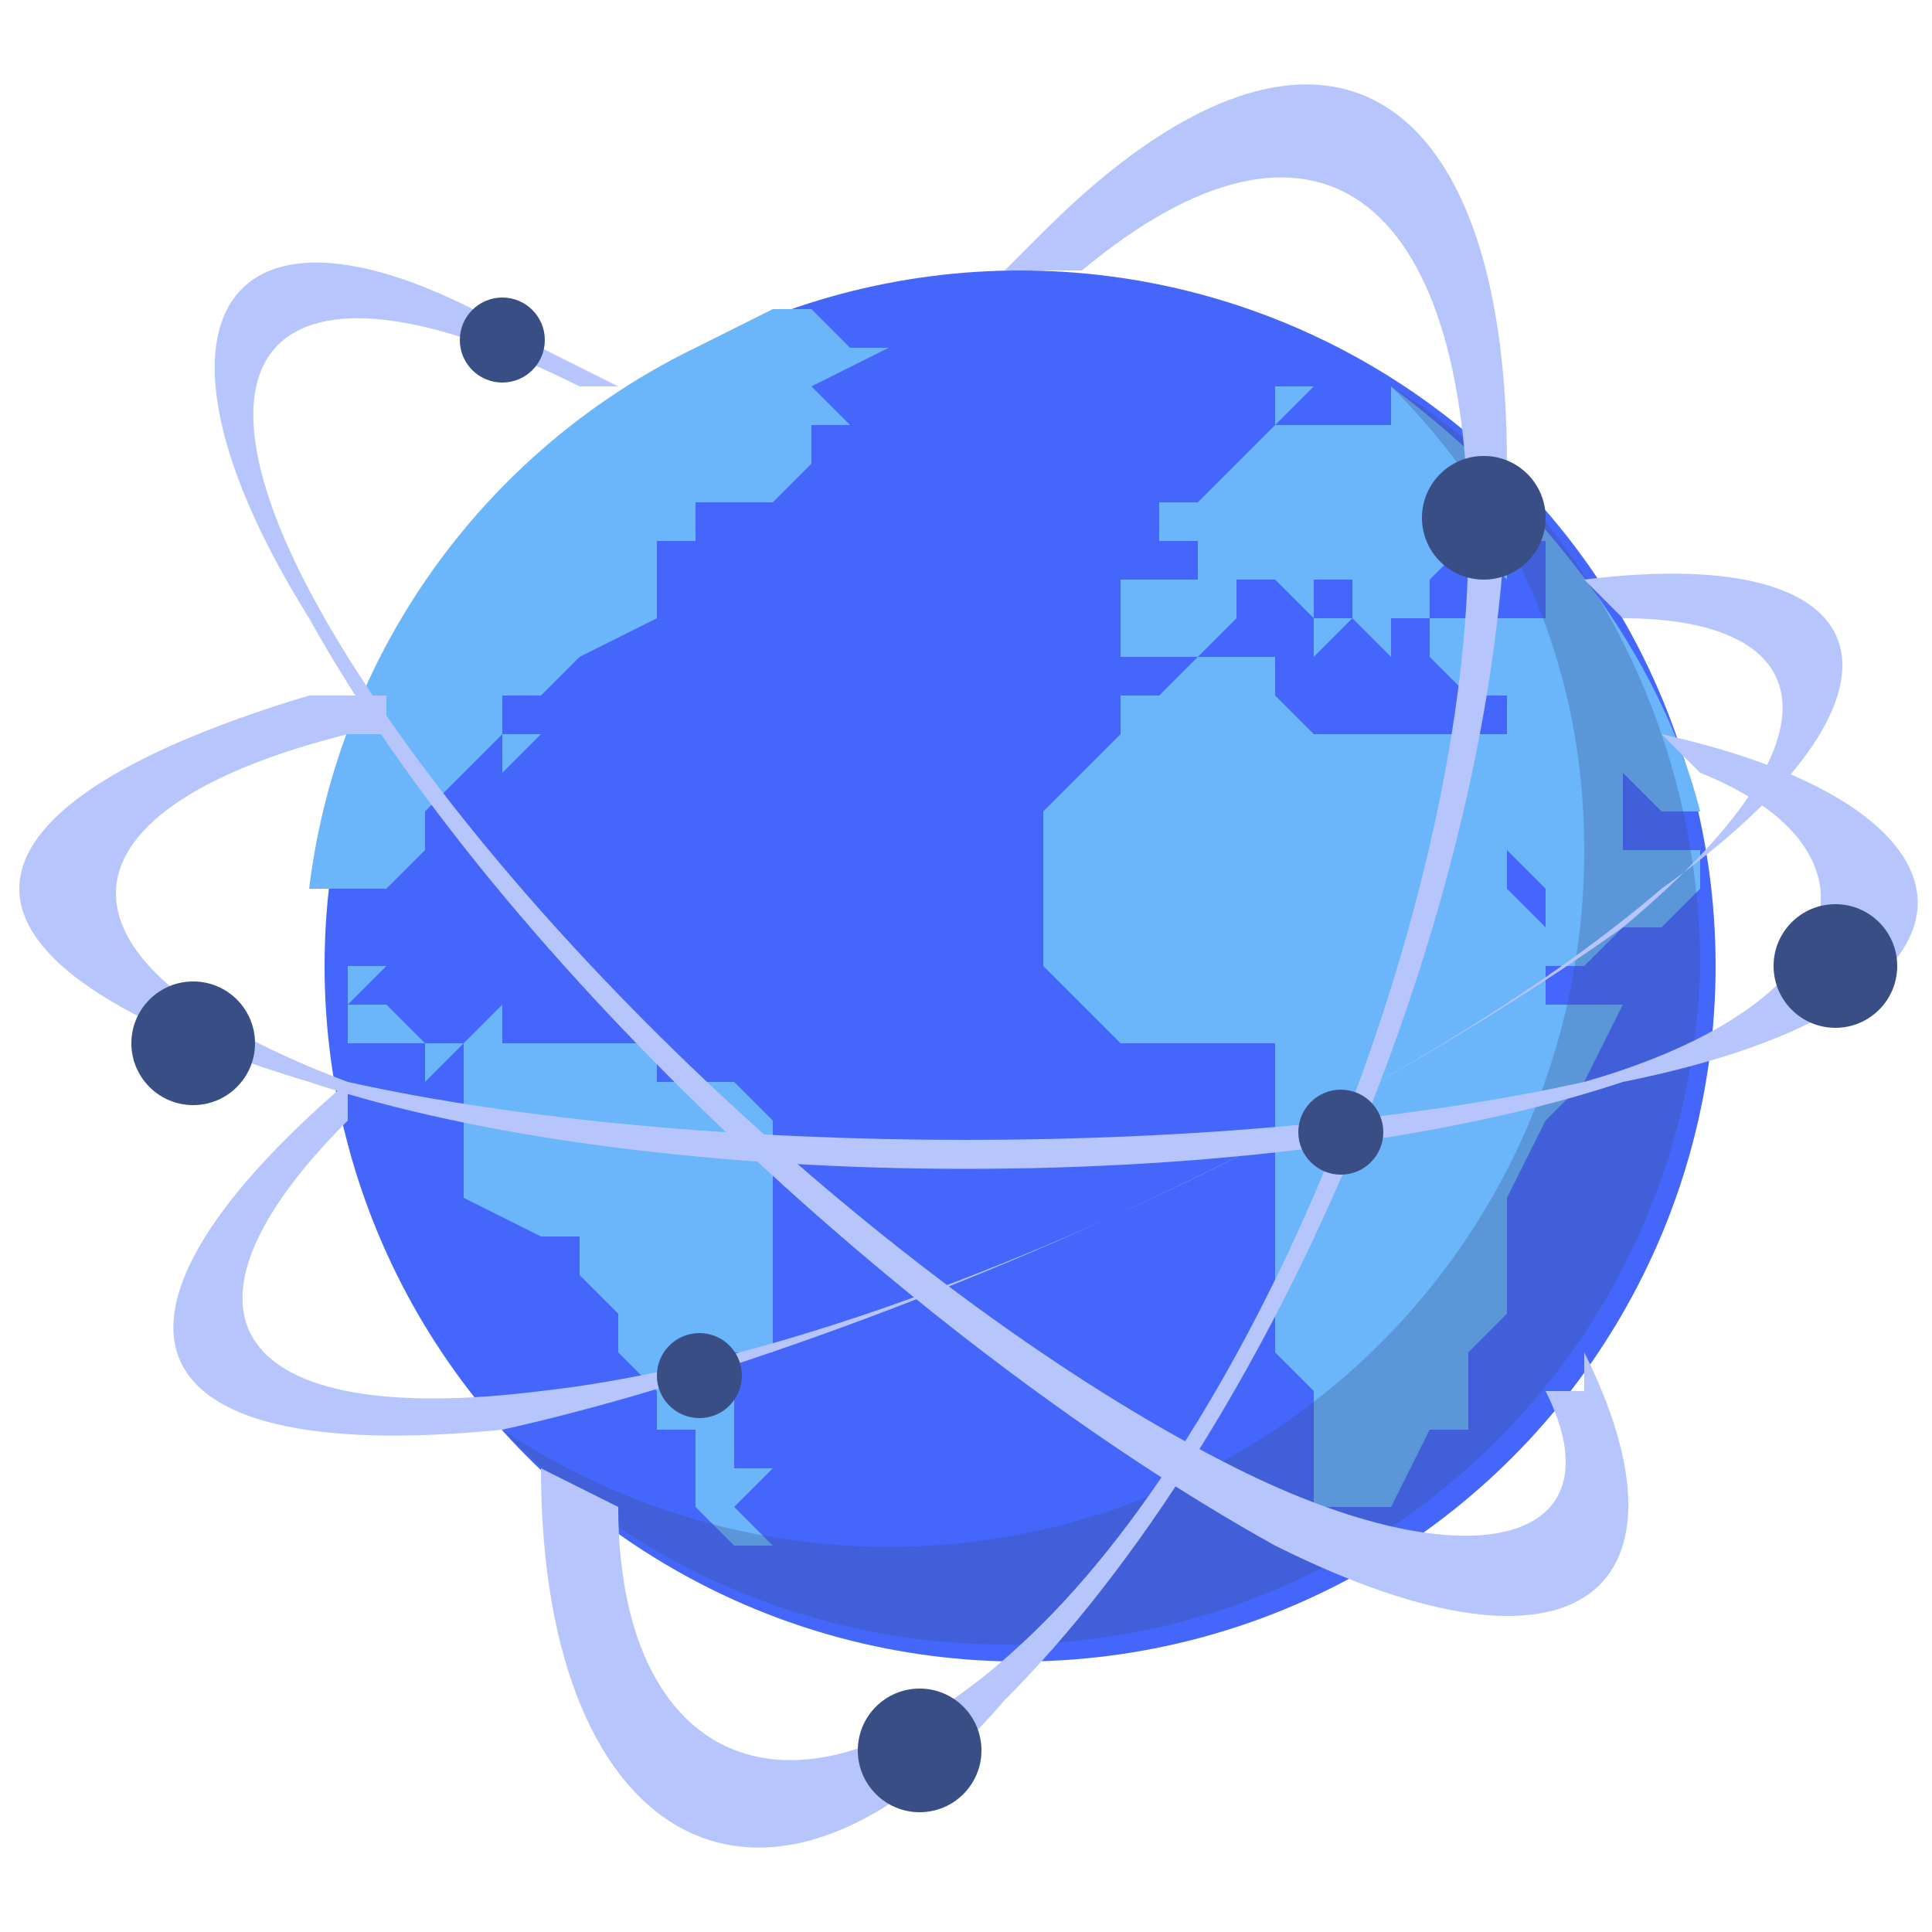 <svg xmlns="http://www.w3.org/2000/svg" width="64" height="64" id="Layer_1" version="1.1" viewBox="0 0 50 50" xml:space="preserve"><style>.st0{fill:#b7c5fd}.st7{fill:#6bb5fb}.st11{fill:#384e85}</style><circle cx="26.4" cy="25" r="18" fill="#4466fb"/><path d="M36 10v1h-3l1-1h-1v1l-1 1-1 1h-1v1h1v1h-2v2h2l1-1v-1h1l1 1v1l1-1h-1v-1-1 1h1v1s1 0 0 0l1 1v-1h1v-1l1-1 1 1v-1h1v2h-1-1-1v1l1 1c0-1 0-1 0 0h1v1h-3-1c0 1 0 1 0 0h-1l-1-1v-1h-1-1l-1 1h-1v1l-1 1-1 1v4l1 1 1 1h4v1 7l1 1v3h2l1-2h1v-1-1l1-1v-2-1l1-2 1-1 1-2h-1-1v-1-1l-1-1v-1-1l-1-1 1 2 1 1v2h1l1-1h1l1-1v-1h-1-1v-1-1c-1 0-1 0 0 0l1 1h1c-1-4-4-8-8-11zM9 27h2v1l1-1v4l2 1h1v1l1 1v1l1 1v1h1v2c1 0 1 0 0 0l1 1h1s1 0 0 0h0l-1-1 1-1h-1v-1-1-1h1v-1-1-1-1c1 0 1 0 0 0v-2h0l-1-1h-1-1v-1h-1-1-1-1v-1l-1 1h-1l-1-1H9l1-1H9v1H8h1v1z" class="st7"/><path d="M36 10c3 3 5 7 5 12a18 18 0 01-28 15 18 18 0 0031-12c0-6-3-12-8-15z" class="st11" opacity=".3"/><path d="M8 23h2l1 1-1-1 1-1v-1l1-1 1-1v1l1-1h-1v-1h-1 2l1-1a8832 8832 0 012-1v-2h1v-1h2l1-1v-1h1c-1 0 0 0 0 0l-1-1 2-1h-2 1l-1-1h-1l-2 1A18 18 0 008 23z" class="st7"/><path d="M43 19l1 1c5 2 4 6-3 8-9 2-23 2-32 0-8-3-8-7 0-9h1v-1H8c-10 3-10 7 0 10 9 3 25 3 34 0 10-2 10-7 1-9z" class="st0"/><path d="M41 36h-1c2 4-2 5-8 2-8-4-18-13-23-21s-2-11 6-7h1l-2-1C6 4 3 8 8 16c5 9 16 19 25 24 8 4 11 1 8-5v1z" class="st0"/><path d="M27 6l-1 1h2c6-5 10-2 10 7s-5 22-11 28-11 4-11-3l-2-1c0 10 6 13 12 6 7-7 13-21 13-32 0-10-5-13-12-6z" class="st0"/><path d="M41 15l1 1c5 0 6 3 0 8-7 5-19 11-28 12-8 1-10-2-5-7v-1c-7 6-6 10 4 9 9-2 23-8 30-14 7-5 6-9-2-8z" class="st0"/><circle cx="18.1" cy="35.6" r="1.1" class="st11"/><circle cx="5" cy="27" r="1.6" class="st11"/><circle cx="13" cy="8.8" r="1.1" class="st11"/><g><circle cx="38.4" cy="13.4" r="1.6" class="st11"/></g><g><circle cx="34.7" cy="29.3" r="1.1" class="st11"/></g><g><circle cx="47.5" cy="25" r="1.6" class="st11"/></g><g><circle cx="23.8" cy="45.3" r="1.6" class="st11"/></g></svg>